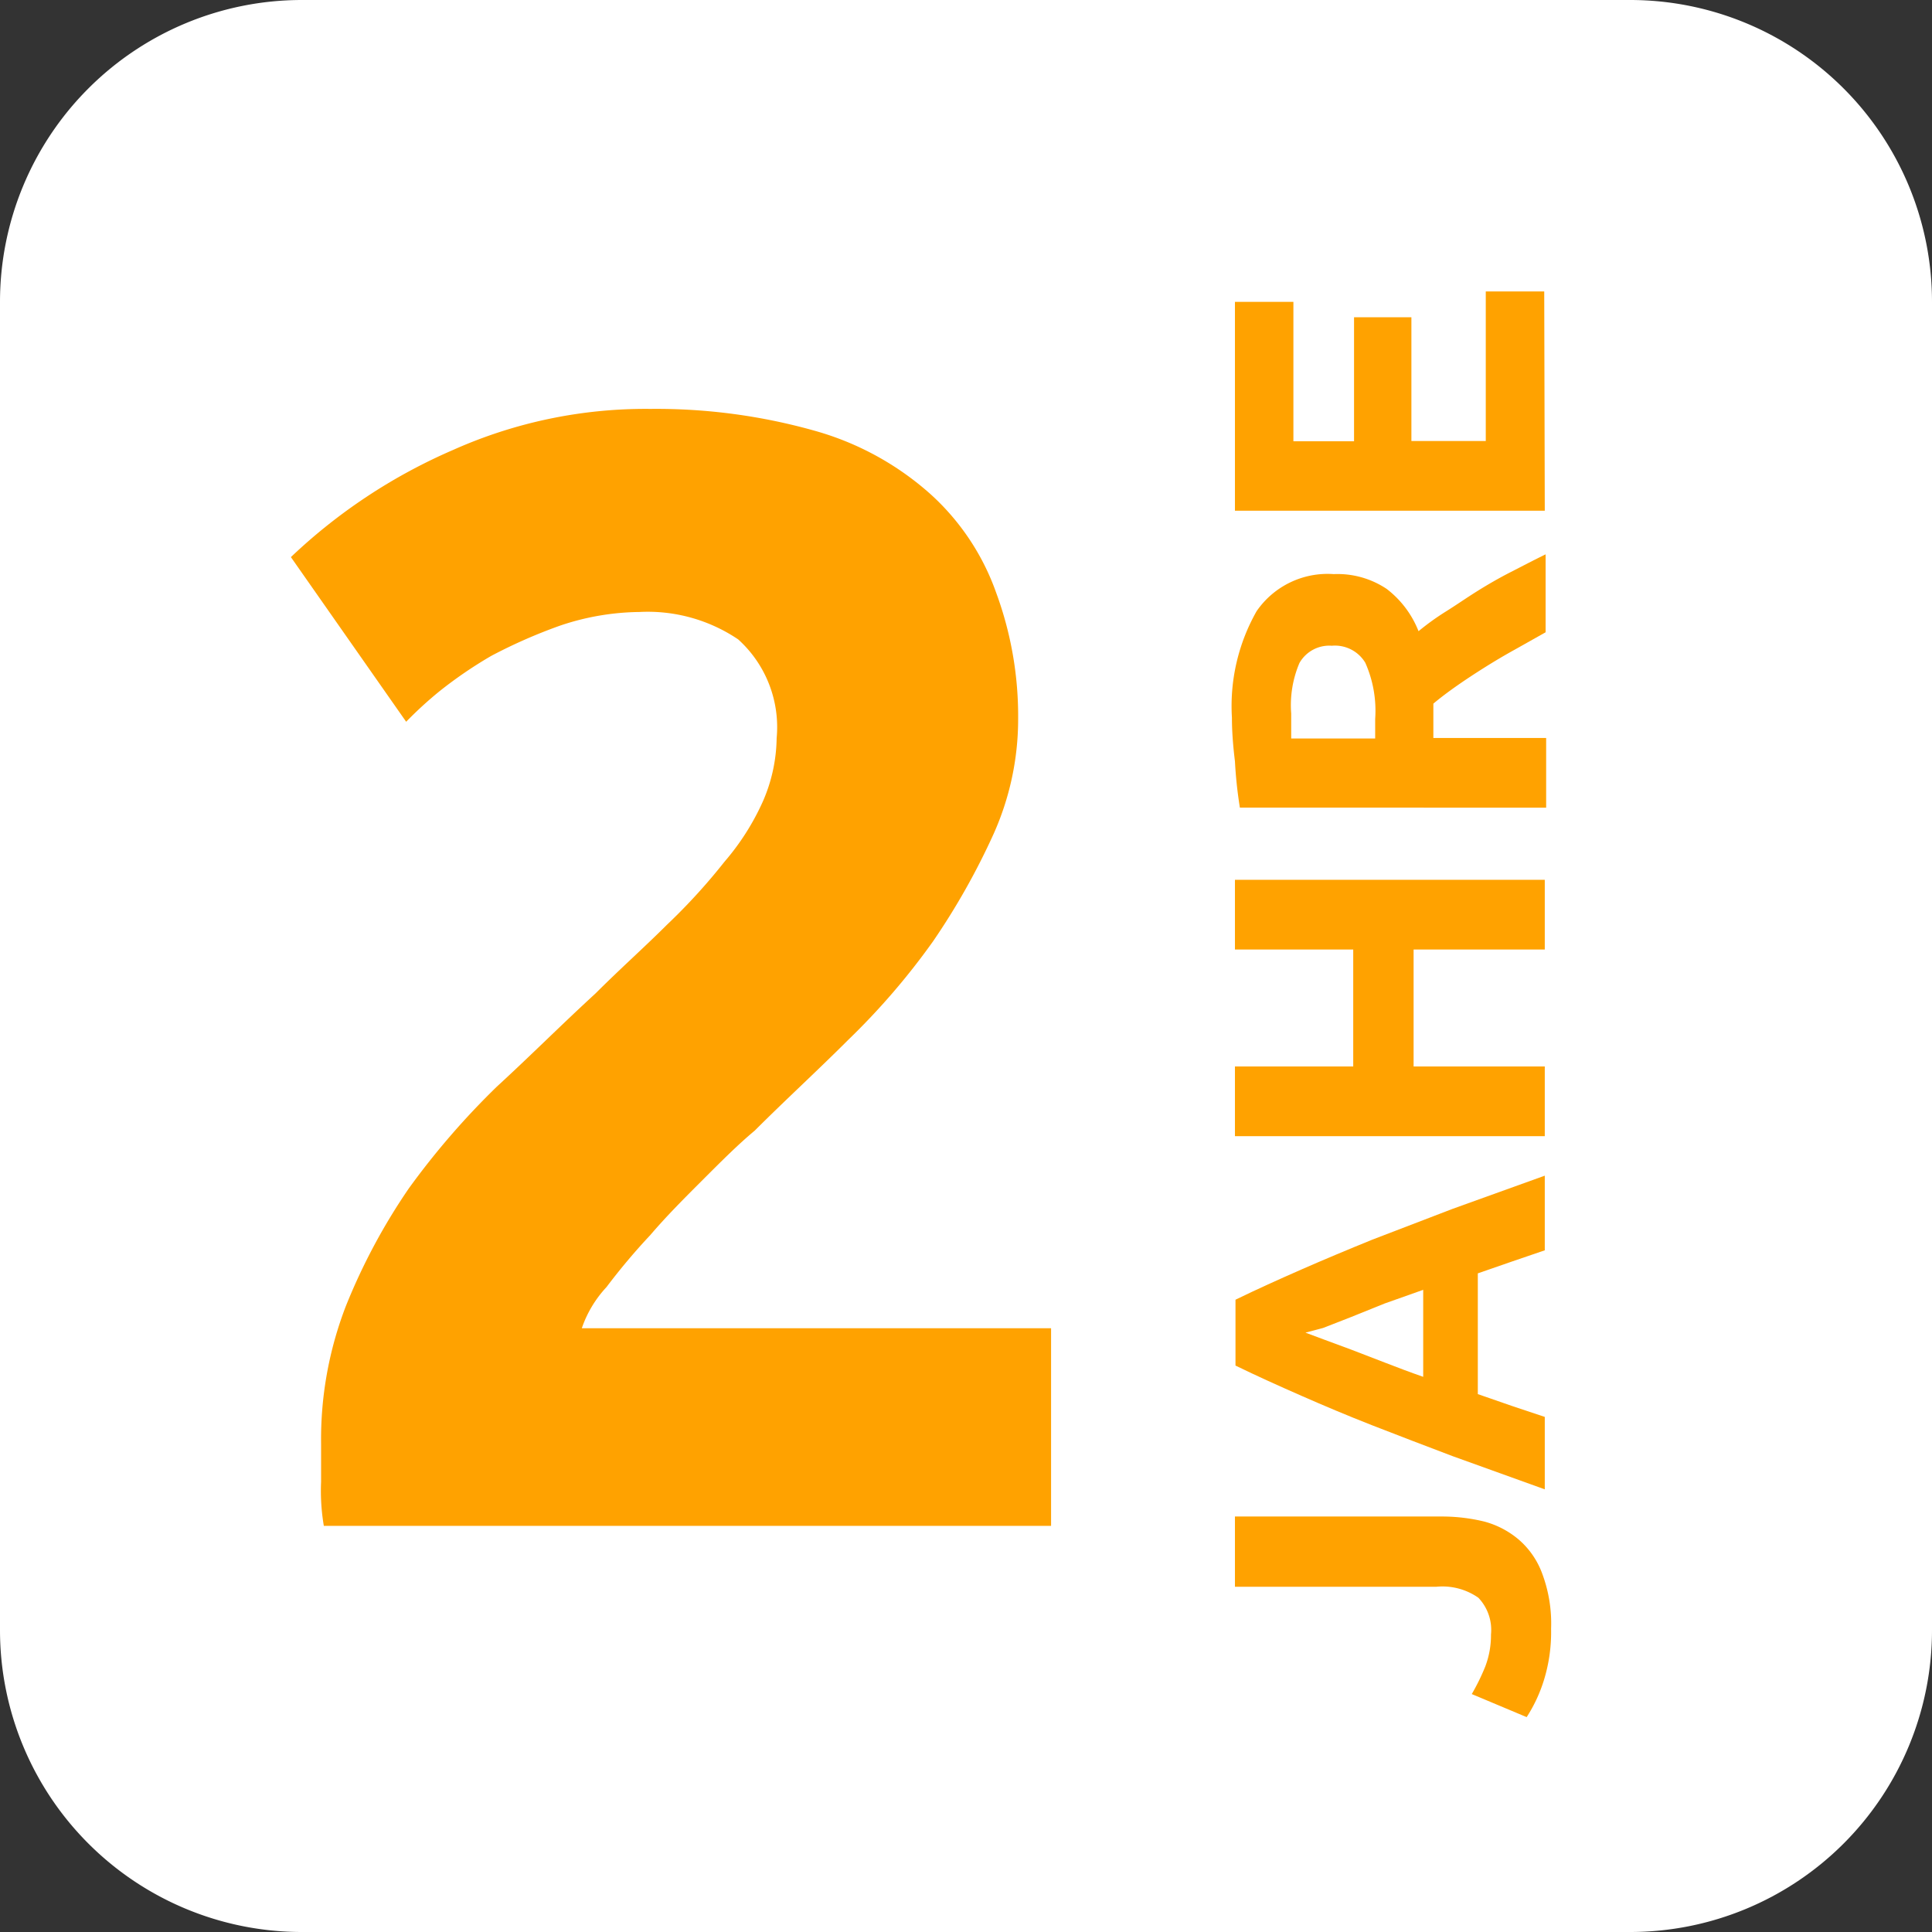 <svg xmlns="http://www.w3.org/2000/svg" viewBox="0 0 70.4 70.4"><rect x="0" y="0" width="70.4" height="70.4" fill="#333333" stroke="none"/><defs><style>.cls-1{fill:#fff;fill-rule:evenodd;}.cls-2{fill:#ffa200;}</style></defs><title>Fichier 6</title><g id="Calque_2" data-name="Calque 2"><g id="Groupe_17" data-name="Groupe 17"><path class="cls-1" d="M11,0H59.4a11,11,0,0,1,11,11V59.4a11,11,0,0,1-11,11H11a11,11,0,0,1-11-11V11A11,11,0,0,1,11,0Z"/><path class="cls-2" d="M37.1,26.2a10.23,10.23,0,0,1-.9,4.2A25.61,25.61,0,0,1,34,34.3a25.76,25.76,0,0,1-3.1,3.6c-1.1,1.1-2.3,2.2-3.4,3.3-.6.5-1.2,1.1-1.9,1.8s-1.3,1.3-1.9,2a23.15,23.15,0,0,0-1.6,1.9,4.18,4.18,0,0,0-.9,1.5H38.3v7.2H11.8a7.59,7.59,0,0,1-.1-1.6V52.6a13.48,13.48,0,0,1,.9-5,22.15,22.15,0,0,1,2.3-4.3,28.33,28.33,0,0,1,3.2-3.7c1.2-1.1,2.4-2.3,3.6-3.4.9-.9,1.8-1.7,2.6-2.5a21.9,21.9,0,0,0,2.1-2.3,9,9,0,0,0,1.4-2.2,5.93,5.93,0,0,0,.5-2.3,4.31,4.31,0,0,0-1.4-3.6,5.89,5.89,0,0,0-3.6-1,9.29,9.29,0,0,0-2.9.5,18.89,18.89,0,0,0-2.5,1.1A15.62,15.62,0,0,0,16,25.2a14.25,14.25,0,0,0-1.2,1.1l-4.2-6a20.2,20.2,0,0,1,5.9-3.9,17.19,17.19,0,0,1,7.2-1.5,21.26,21.26,0,0,1,6,.8A10.63,10.63,0,0,1,33.9,18a8.79,8.79,0,0,1,2.4,3.6A13,13,0,0,1,37.1,26.2Z"/><path class="cls-2" d="M52.5,55.26a6.56,6.56,0,0,1,1.57.18,3.22,3.22,0,0,1,1.27.66,3,3,0,0,1,.86,1.25,5.18,5.18,0,0,1,.32,2,5.92,5.92,0,0,1-.27,1.9,5.43,5.43,0,0,1-.62,1.32l-2-.84a7.87,7.87,0,0,0,.49-1,3.2,3.2,0,0,0,.21-1.17,1.7,1.7,0,0,0-.46-1.34,2.28,2.28,0,0,0-1.53-.4H45V55.26Z"/><path class="cls-2" d="M56.29,45.56l-1.2.41-1.24.43v4.4l1.24.43,1.2.4v2.64l-3.36-1.21c-1-.38-2-.76-2.92-1.12s-1.77-.72-2.59-1.08-1.62-.72-2.4-1.1v-2.4c.78-.38,1.58-.74,2.4-1.1s1.68-.72,2.59-1.09l2.92-1.12,3.36-1.21Zm-8.72,3,.67.25,1,.37,1.22.47c.44.17.91.35,1.4.52V47l-1.41.5L49.21,48l-1,.39Z"/><path class="cls-2" d="M45,34.6V32.06H56.29V34.6H51.51v4.26h4.78V41.4H45V38.86h4.31V34.6Z"/><path class="cls-2" d="M44.89,26.15a7,7,0,0,1,.9-3.88,3.14,3.14,0,0,1,2.81-1.35,3.22,3.22,0,0,1,1.93.54A3.6,3.6,0,0,1,51.69,23c.28-.23.6-.47,1-.72s.74-.49,1.14-.74.8-.48,1.23-.7.85-.44,1.26-.64v2.84l-1.12.63c-.38.21-.75.43-1.1.65s-.7.45-1,.66-.61.44-.87.66v1.25h4.11v2.54H45.18A15.83,15.83,0,0,1,45,27.74Q44.89,26.85,44.89,26.15ZM47.05,26c0,.18,0,.35,0,.49s0,.29,0,.42h3.06V26.2a4.31,4.31,0,0,0-.36-2.05,1.29,1.29,0,0,0-1.22-.62,1.25,1.25,0,0,0-1.18.63A3.92,3.92,0,0,0,47.05,26Z"/><path class="cls-2" d="M56.29,18.61H45V11h2.13v5.08h2.21V11.56h2.09v4.51h2.71V10.62h2.13Z"/></g></g></svg>